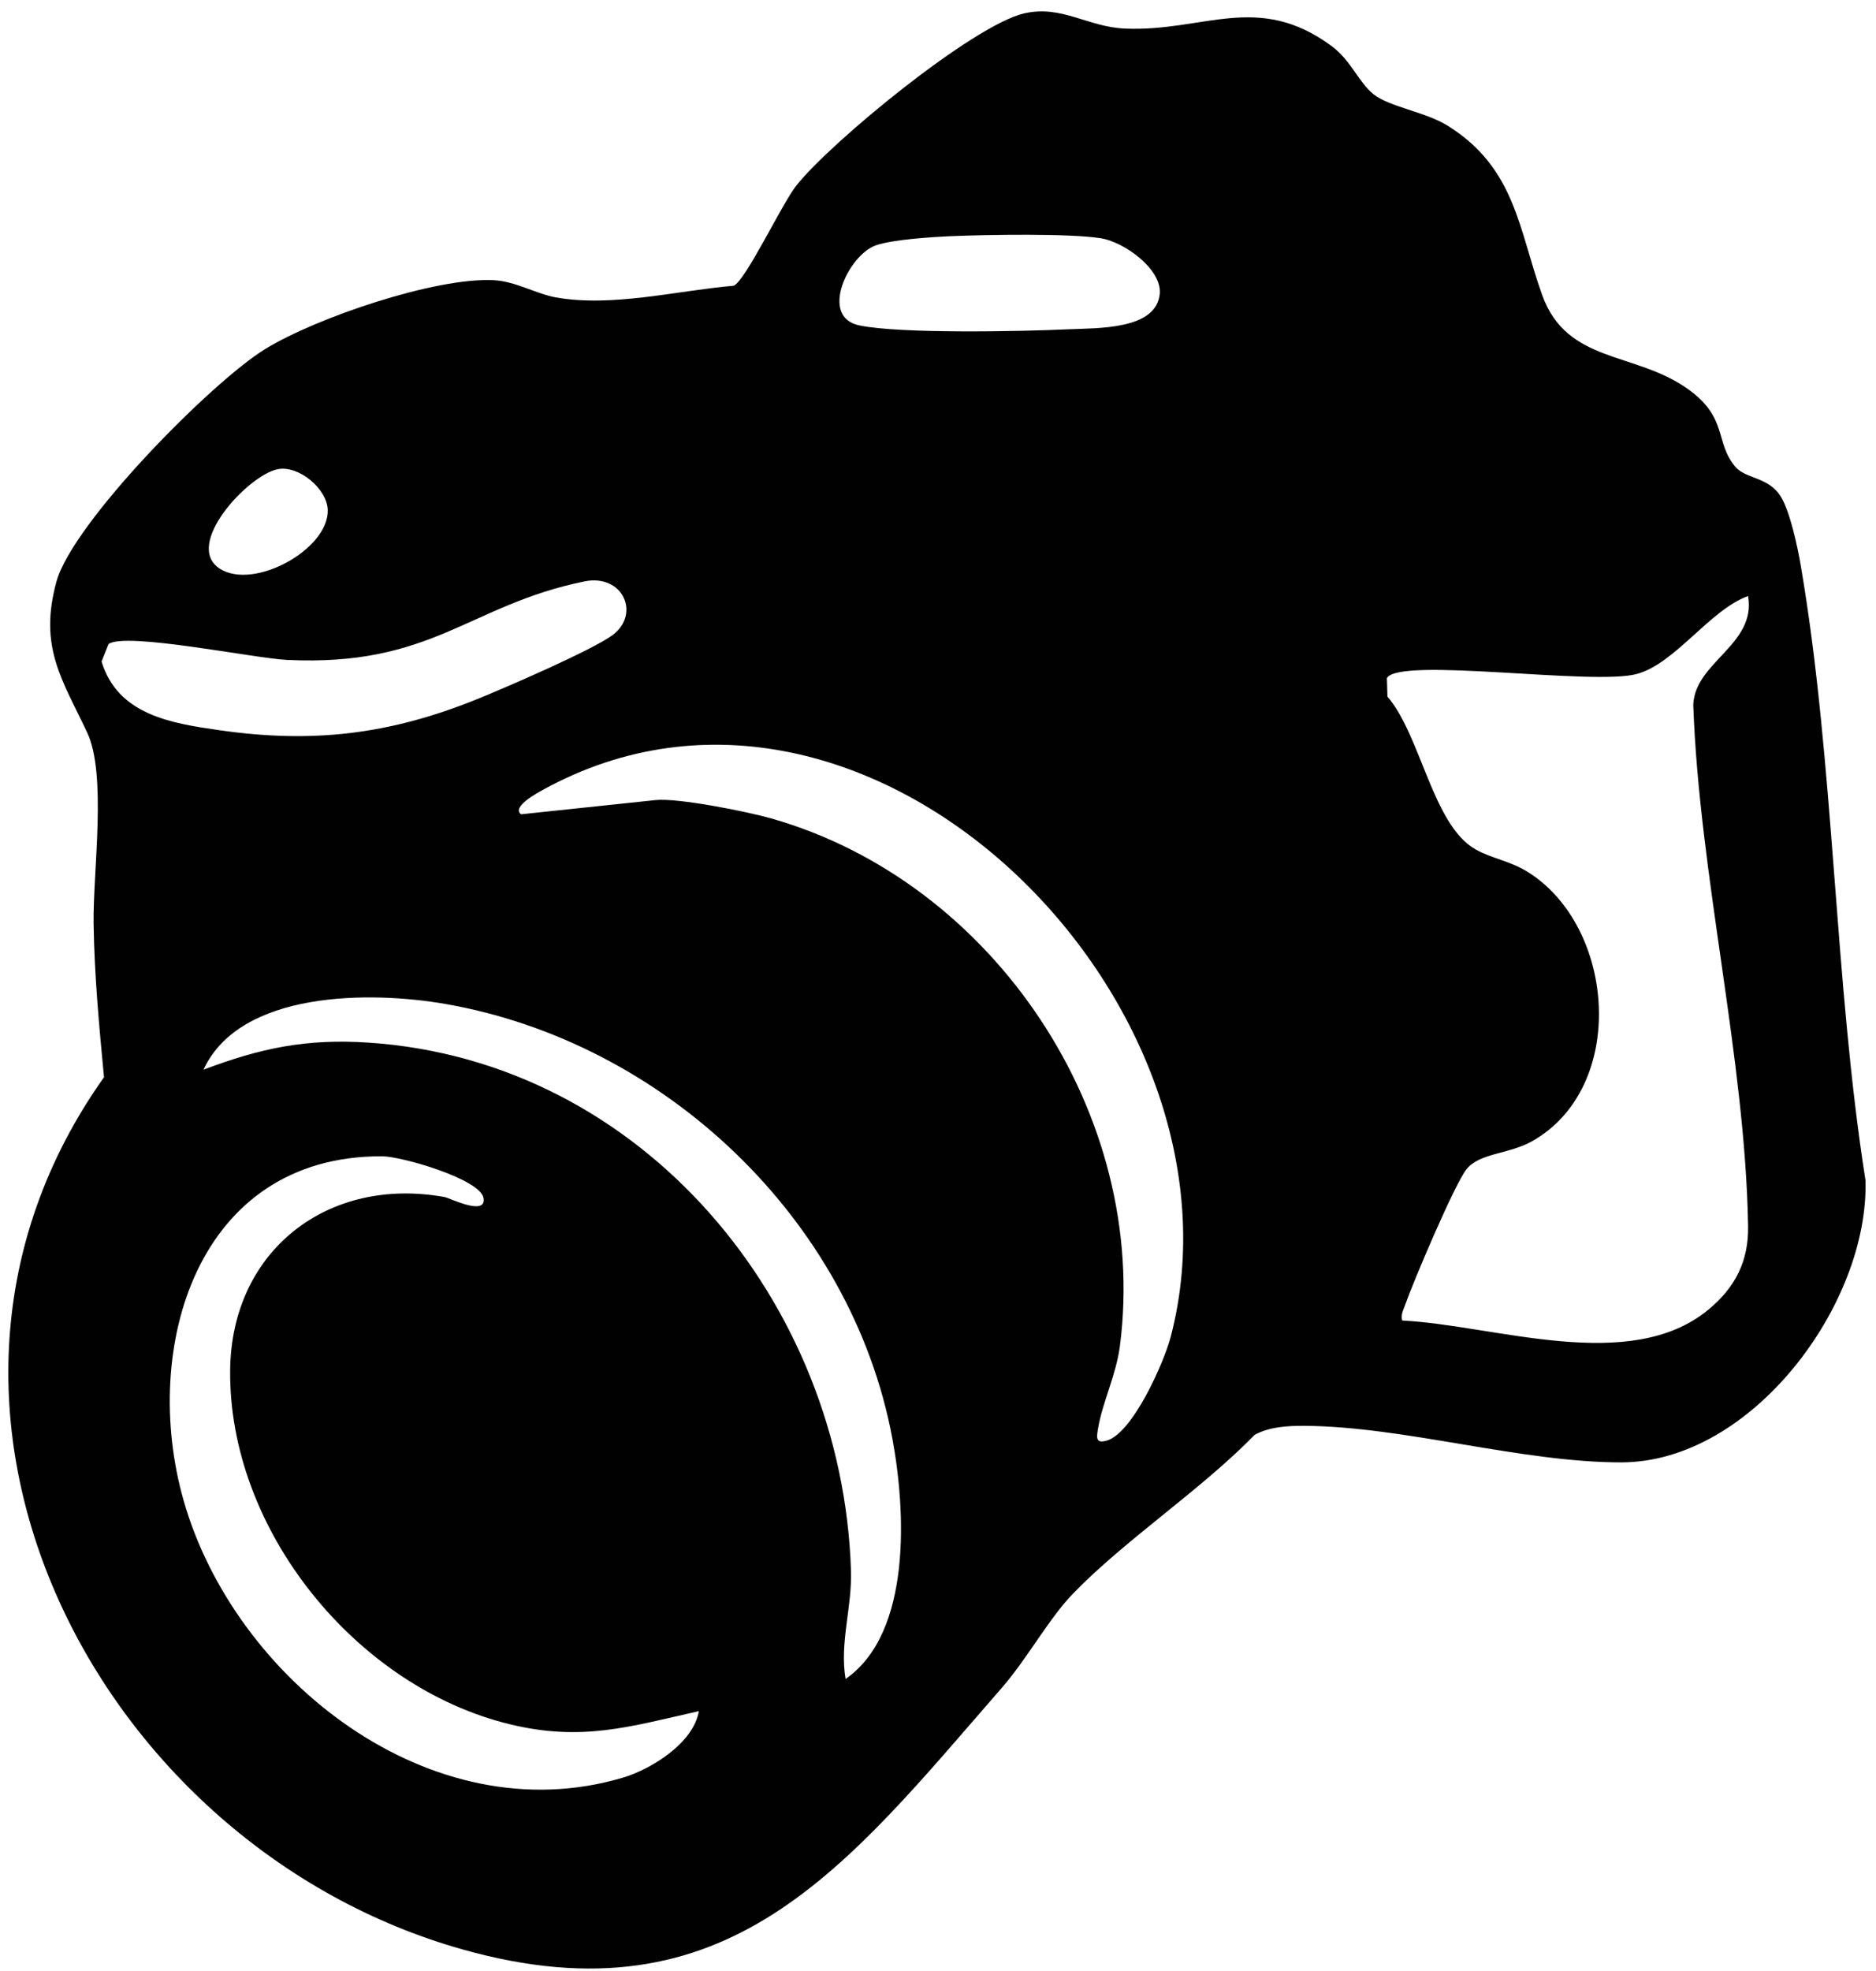 <svg width="120" height="126" viewBox="0 0 120 126" fill="none" xmlns="http://www.w3.org/2000/svg">
<path d="M115.184 36.133C114.984 34.964 114.502 32.702 113.914 31.752C113.116 30.461 111.669 30.642 110.982 29.817C109.674 28.244 110.551 26.695 107.939 24.849C104.563 22.462 100.228 23.251 98.648 18.864C97.138 14.669 96.948 10.762 92.628 8.052C91.175 7.14 88.881 6.847 87.849 6.017C86.914 5.266 86.407 3.854 85.189 2.953C80.46 -0.544 76.996 2.047 71.959 1.827C69.559 1.723 67.929 0.308 65.521 0.854C62.254 1.595 53.126 9.092 50.932 11.871C50.012 13.036 47.688 17.955 46.928 18.267C43.266 18.584 39.155 19.657 35.53 19.008C34.336 18.794 32.965 17.985 31.597 17.912C27.867 17.713 20.219 20.313 16.966 22.311C13.522 24.427 4.635 33.427 3.606 37.197C2.466 41.375 3.98 43.44 5.577 46.83C6.846 49.522 5.941 55.735 5.987 59.019C6.033 62.289 6.341 65.606 6.653 68.864C-8.4 90.045 6.247 118.072 29.615 124.629C46.616 129.4 54.112 119.339 64.098 107.878C65.695 106.047 67.085 103.482 68.615 101.898C71.96 98.436 76.817 95.253 80.258 91.723C81.202 91.206 82.386 91.144 83.439 91.15C89.78 91.183 97.348 93.498 103.72 93.485C112.066 93.469 119.556 83.365 119.328 75.456C117.312 62.645 117.356 48.832 115.184 36.133ZM17.763 29.995C19.112 29.731 20.912 31.245 20.965 32.581C21.065 35.09 16.263 37.753 14.069 36.36C11.685 34.847 15.89 30.361 17.763 29.995ZM6.941 41.175C8.002 40.378 16.273 42.086 18.346 42.186C27.662 42.635 29.967 38.688 37.373 37.169C39.846 36.663 40.986 39.239 39.198 40.589C37.936 41.541 32.2 44.02 30.422 44.733C24.873 46.959 19.992 47.532 14.057 46.683C10.967 46.241 7.533 45.708 6.498 42.289L6.941 41.175ZM39.84 113.641C27.573 117.286 15.007 107.376 11.745 95.922C8.974 86.194 12.582 73.87 24.441 73.918C25.714 73.924 30.766 75.39 30.935 76.606C31.096 77.765 28.76 76.581 28.437 76.523C20.96 75.17 14.804 79.96 14.722 87.577C14.61 97.792 22.767 107.841 32.613 110.227C37.217 111.343 40.248 110.39 44.704 109.388C44.363 111.418 41.681 113.094 39.84 113.641ZM54.088 107.332C53.696 105.012 54.509 102.774 54.433 100.393C53.888 83.282 41.127 67.822 23.582 66.652C19.613 66.388 16.699 66.99 13.015 68.383C15.357 63.322 23.68 63.345 28.48 64.179C42.451 66.605 54.453 77.911 57.077 91.945C57.93 96.505 58.355 104.376 54.088 107.332ZM74.886 85.459C74.462 87.082 72.453 91.633 70.784 92.097C70.07 92.296 70.144 91.881 70.235 91.333C70.514 89.645 71.395 87.907 71.636 86.043C73.544 71.283 63.583 56.375 49.343 52.322C47.79 51.88 43.358 50.997 41.939 51.146L33.328 52.055C32.684 51.578 34.475 50.631 34.753 50.479C55.59 39.041 80.476 64.063 74.886 85.459ZM74.189 18.747C73.993 21.114 70.192 20.963 68.266 21.053C65.291 21.191 57.596 21.345 54.968 20.803C52.36 20.264 54.288 16.267 56.043 15.678C57.148 15.307 59.623 15.149 60.88 15.096C63.126 15.003 68.383 14.911 70.415 15.23C71.859 15.456 74.279 17.145 74.189 18.747ZM108.311 45.056C108.689 55.892 111.637 67.667 111.818 78.378C111.856 80.621 111 82.297 109.287 83.715C104.253 87.882 95.616 84.712 89.695 84.417C89.588 84.056 89.758 83.766 89.872 83.442C90.388 81.967 93.035 75.715 93.808 74.744C94.634 73.706 96.51 73.786 97.972 72.972C104.125 69.544 103.373 59.233 97.695 55.722C96.573 55.029 95.391 54.877 94.36 54.285C91.639 52.724 90.879 46.999 88.749 44.531L88.714 43.351C89.479 41.968 101.878 43.84 104.685 43.089C107.163 42.426 109.355 38.994 111.819 38.102C112.358 41.213 108.406 42.319 108.311 45.056Z" fill="#010101"/>
</svg>
